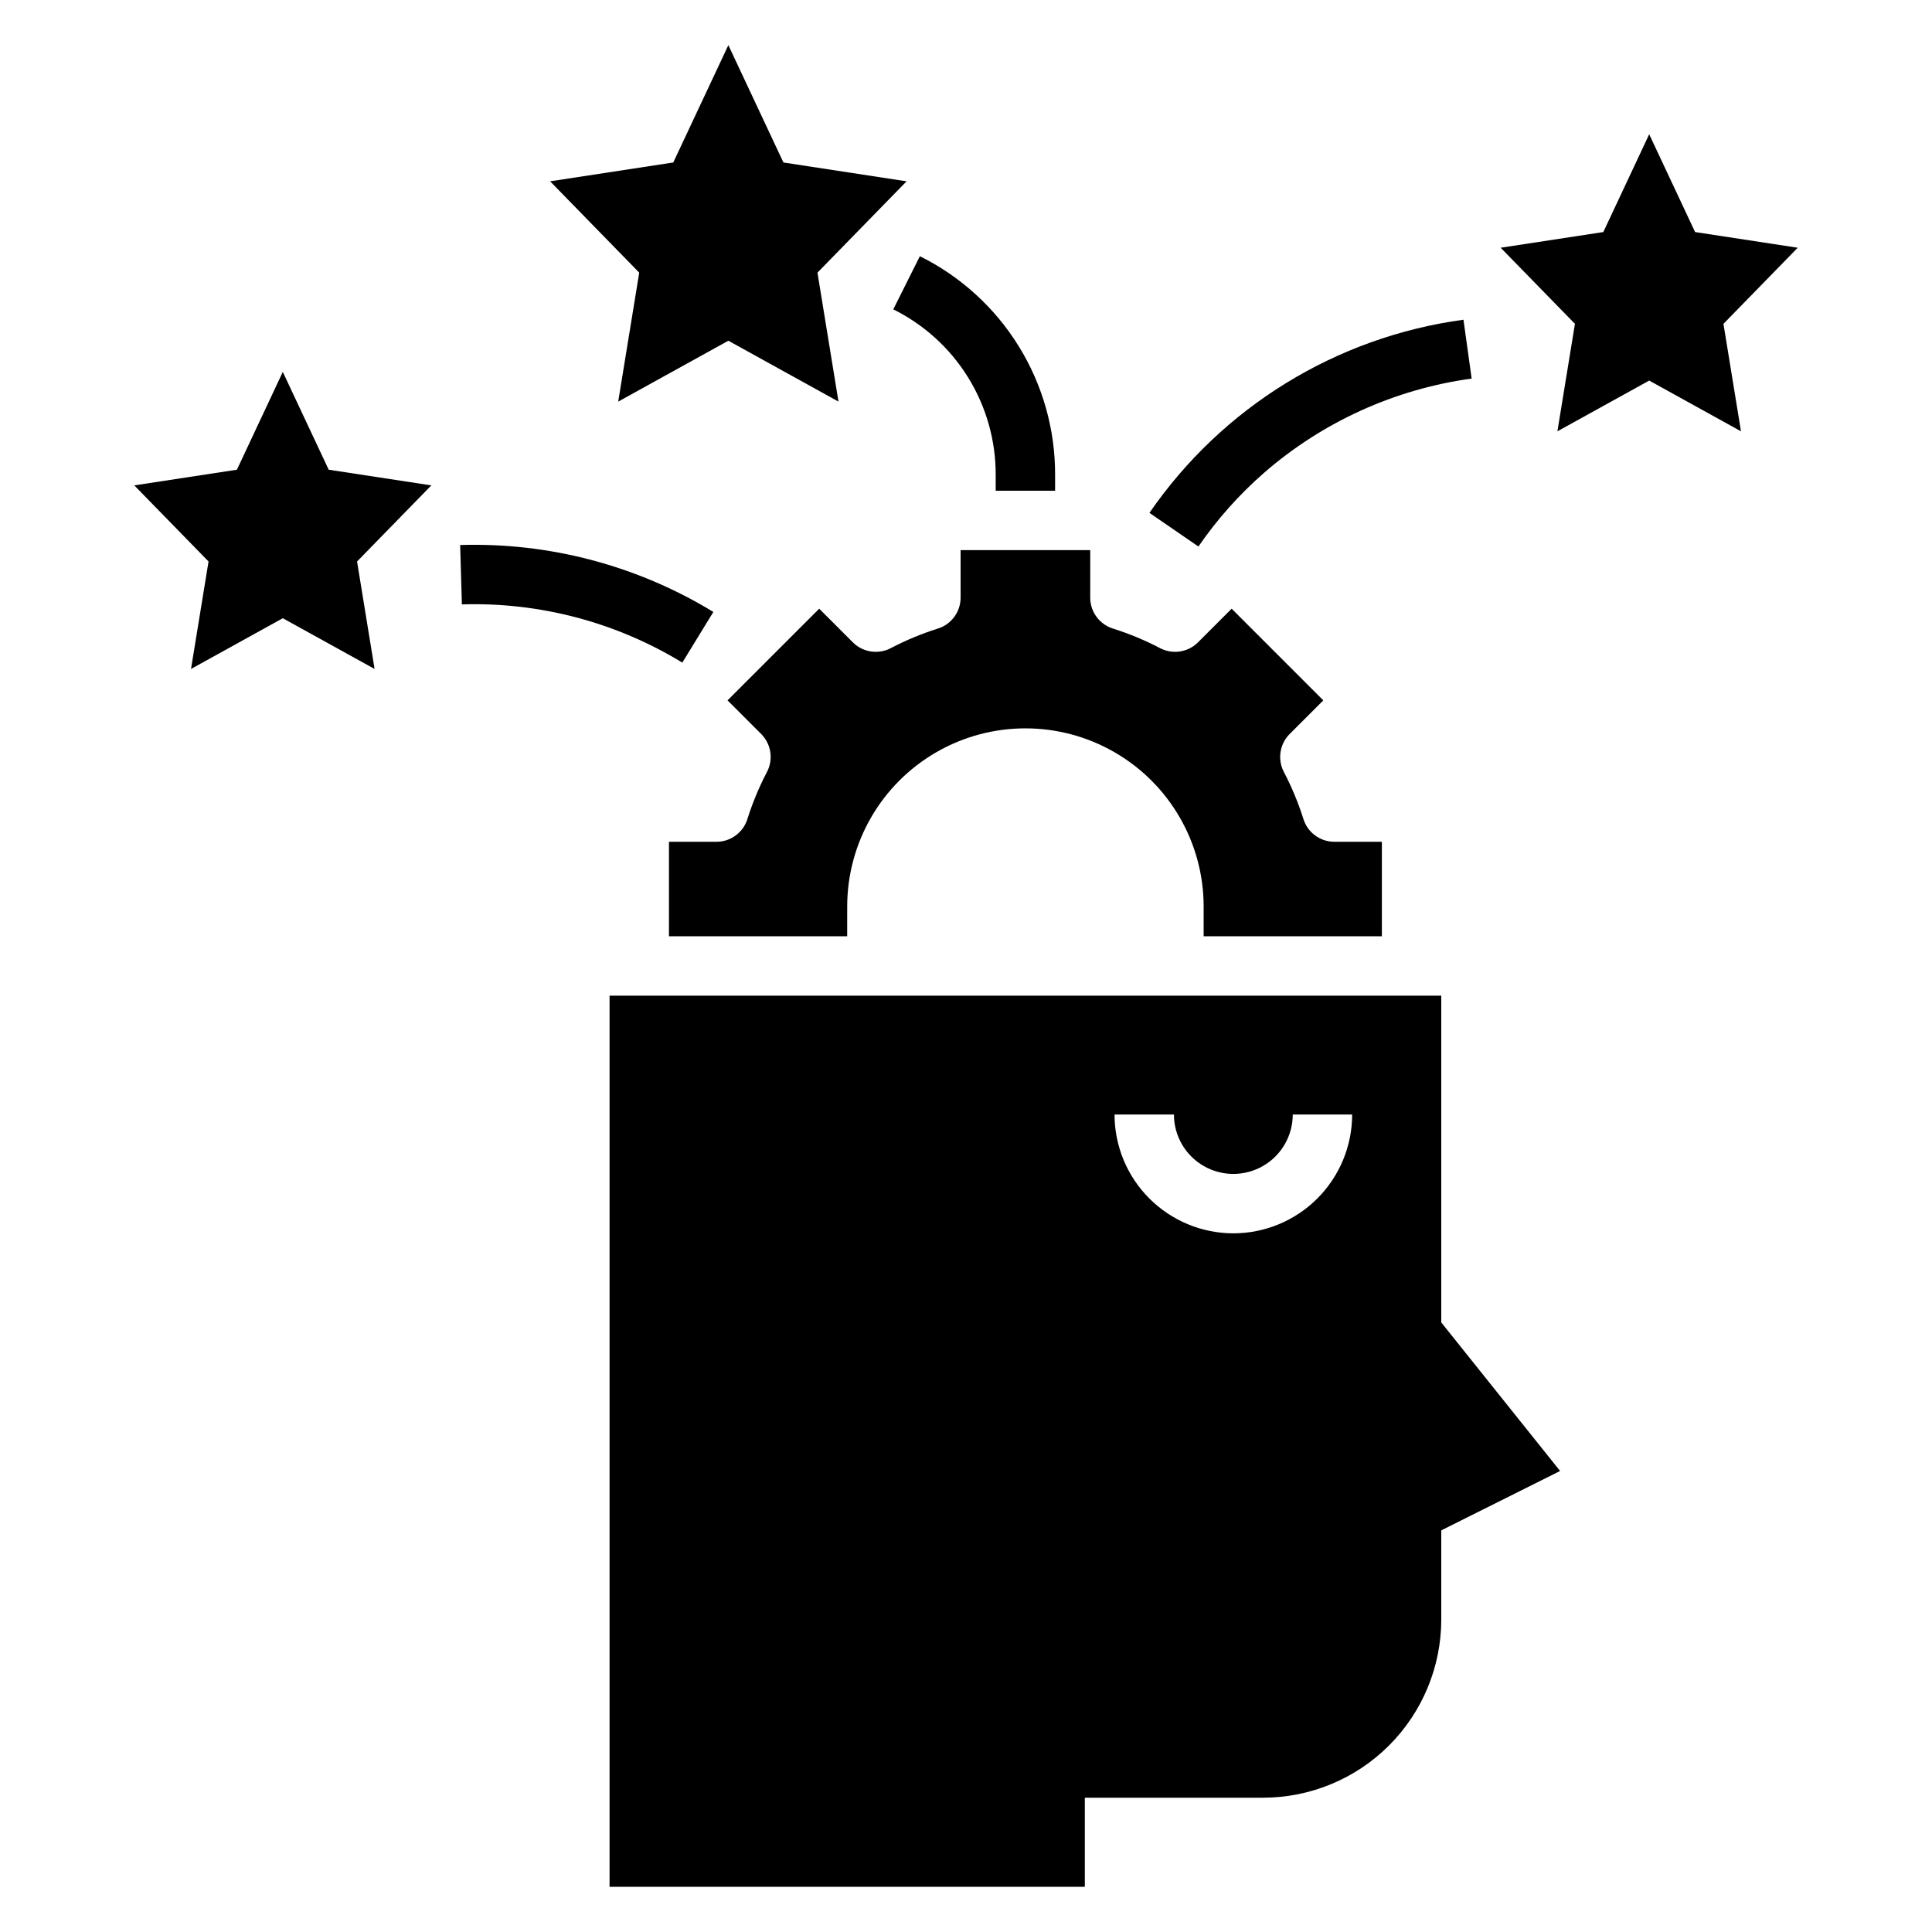 <?xml version="1.0" encoding="UTF-8"?>
<!-- Uploaded to: SVG Repo, www.svgrepo.com, Generator: SVG Repo Mixer Tools -->
<svg fill="#000000" width="800px" height="800px" version="1.1" viewBox="144 144 512 512" xmlns="http://www.w3.org/2000/svg">
 <g>
  <path d="m525.95 494.46v-86.59h-220.41v236.16h125.95v-23.617h47.23c12.523-0.008 24.531-4.988 33.387-13.844 8.855-8.855 13.836-20.863 13.844-33.387v-23.617l31.488-15.742zm-55.105-23.617 0.004 0.004c-8.348-0.012-16.352-3.332-22.258-9.234-5.902-5.902-9.223-13.906-9.23-22.254h15.742c0 5.625 3 10.82 7.875 13.633 4.871 2.812 10.871 2.812 15.742 0s7.871-8.008 7.871-13.633h15.746c-0.012 8.348-3.332 16.352-9.234 22.254-5.902 5.902-13.906 9.223-22.254 9.234z"/>
  <path d="m398.57 289.79v12.73c-0.062 3.773-2.578 7.062-6.199 8.113-4.18 1.332-8.238 3.016-12.129 5.039-3.309 1.824-7.422 1.277-10.137-1.352l-9.008-9.008-24.293 24.289 9.012 9.012c2.625 2.715 3.172 6.828 1.348 10.137-2.023 3.891-3.711 7.949-5.039 12.129-1.051 3.621-4.34 6.137-8.113 6.199h-12.73v25.047h47.23l0.004-7.871c0-16.875 9-32.465 23.613-40.902s32.621-8.438 47.234 0 23.617 24.027 23.617 40.902v7.871h47.23v-25.047h-12.73c-3.773-0.062-7.062-2.578-8.113-6.199-1.328-4.18-3.016-8.238-5.039-12.129-1.824-3.309-1.277-7.422 1.352-10.137l9.008-9.008-24.289-24.293-9.008 9.008c-2.719 2.629-6.832 3.176-10.141 1.352-3.891-2.023-7.949-3.707-12.129-5.039-3.621-1.051-6.137-4.34-6.199-8.113v-12.73z"/>
  <path d="m556.73 258.3 24.324-13.445 24.324 13.445-4.644-28.48 19.68-20.168-27.195-4.156-12.164-25.914-12.16 25.914-27.199 4.156 19.68 20.168z"/>
  <path d="m194.62 321.28 24.324-13.445 24.324 13.445-4.644-28.48 19.68-20.168-27.195-4.156-12.164-25.914-12.16 25.914-27.199 4.156 19.68 20.168z"/>
  <path d="m307.83 250.43 29.191-16.137 29.188 16.137-5.574-34.18 23.617-24.199-32.637-4.992-14.594-31.094-14.598 31.094-32.637 4.992 23.617 24.199z"/>
  <path d="m478.99 269.3c15.516-13.5 34.637-22.18 55.012-24.977l-2.168-15.59v-0.004c-33.715 4.57-63.934 23.16-83.219 51.188l12.977 8.918c4.961-7.215 10.805-13.777 17.398-19.535z"/>
  <path d="m324.82 319.6 8.227-13.43c-20.172-12.297-43.488-18.461-67.102-17.734l0.461 15.734v0.004c20.559-0.645 40.855 4.715 58.414 15.426z"/>
  <path d="m407.87 269.89v4.156h15.742v-4.156c0.043-12.051-3.293-23.867-9.629-34.117-6.332-10.25-15.414-18.52-26.211-23.875l-7.043 14.082 0.004 0.004c8.172 4.051 15.047 10.312 19.844 18.074 4.797 7.762 7.324 16.711 7.293 25.832z"/>
 </g>
</svg>